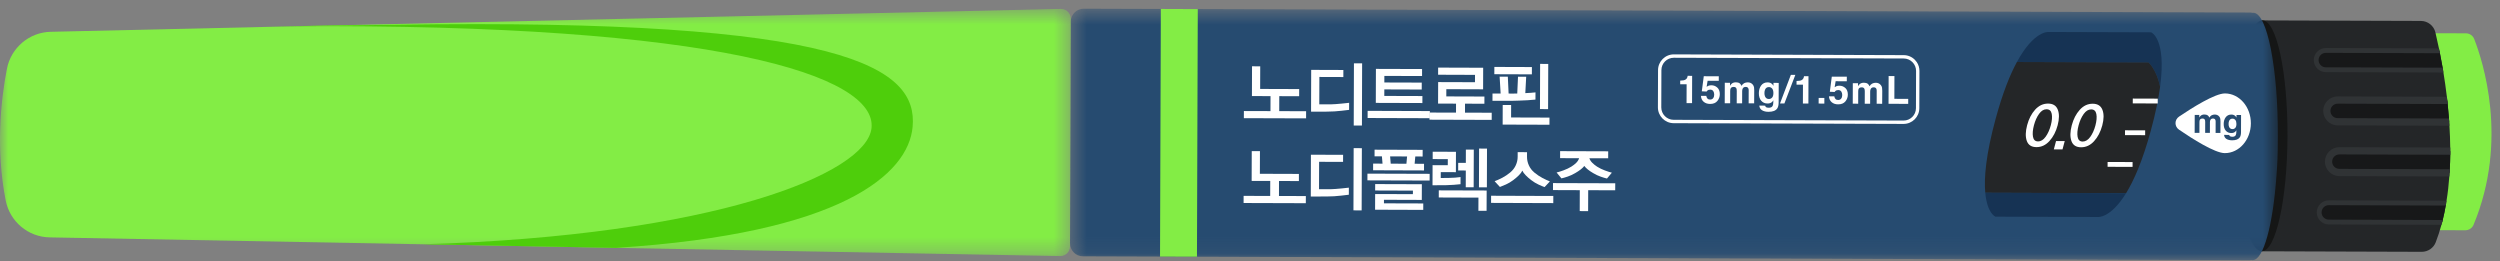 <svg width="153" height="16" viewBox="0 0 153 16" fill="none" xmlns="http://www.w3.org/2000/svg">
<rect x="0" y="0" width="153" height="16" fill="#808080" stroke="none"/>
<path fill-rule="evenodd" clip-rule="evenodd" d="M148.57 2.032L150.914 2.04C151.137 2.04 151.337 2.175 151.419 2.382C151.933 3.691 153.546 8.576 151.38 13.761C151.296 13.963 151.094 14.092 150.875 14.092L148.531 14.085L148.57 2.032Z" fill="#83ED45"/>
<path fill-rule="evenodd" clip-rule="evenodd" d="M149.956 9.251L149.955 9.472C149.951 9.767 149.945 10.062 149.925 10.357C149.923 10.431 149.919 10.505 149.913 10.579C149.91 10.652 149.903 10.726 149.898 10.8C149.863 11.299 149.809 11.795 149.727 12.284C149.722 12.334 149.713 12.381 149.703 12.431C149.698 12.482 149.689 12.528 149.679 12.579C149.628 12.877 149.565 13.172 149.494 13.464C149.482 13.514 149.47 13.562 149.455 13.612C149.443 13.662 149.431 13.709 149.415 13.759C149.317 14.122 149.201 14.482 149.067 14.826C148.933 15.18 148.589 15.412 148.209 15.411L138.33 15.379L138.375 1.249L148.158 1.281C148.583 1.283 148.948 1.573 149.047 1.983C149.111 2.246 149.183 2.574 149.262 2.961C149.274 3.008 149.282 3.059 149.294 3.108C149.302 3.156 149.315 3.206 149.323 3.256C149.378 3.531 149.434 3.827 149.489 4.142C149.498 4.19 149.506 4.239 149.515 4.29C149.523 4.338 149.529 4.388 149.538 4.438C149.615 4.899 149.685 5.397 149.748 5.923C149.757 5.997 149.766 6.071 149.774 6.144C149.783 6.218 149.789 6.292 149.797 6.366C149.829 6.655 149.854 6.951 149.877 7.252C149.882 7.326 149.888 7.399 149.891 7.473C149.897 7.547 149.902 7.621 149.905 7.695C149.933 8.132 149.949 8.577 149.954 9.029C149.956 9.103 149.956 9.176 149.956 9.251Z" fill="#242628"/>
<path fill-rule="evenodd" clip-rule="evenodd" d="M149.515 4.29L142.339 4.267C142.014 4.266 141.749 3.999 141.75 3.675C141.752 3.349 142.018 3.085 142.343 3.086L149.294 3.108C149.303 3.156 149.315 3.206 149.323 3.257C149.378 3.531 149.434 3.827 149.489 4.142C149.498 4.19 149.506 4.24 149.515 4.29Z" fill="#171819"/>
<path fill-rule="evenodd" clip-rule="evenodd" d="M149.515 4.29C149.506 4.24 149.498 4.19 149.489 4.143L142.34 4.12C142.095 4.119 141.898 3.92 141.898 3.675C141.9 3.43 142.098 3.233 142.343 3.234L149.324 3.257C149.315 3.207 149.303 3.156 149.295 3.109C149.282 3.058 149.274 3.009 149.262 2.961L142.344 2.939C141.936 2.937 141.605 3.267 141.604 3.674C141.602 4.081 141.932 4.413 142.339 4.414L149.538 4.438C149.529 4.388 149.524 4.338 149.515 4.29Z" fill="#303335"/>
<path fill-rule="evenodd" clip-rule="evenodd" d="M149.891 7.473L143.064 7.451C142.698 7.449 142.401 7.151 142.402 6.784C142.403 6.419 142.702 6.121 143.068 6.123L149.774 6.144C149.783 6.218 149.789 6.292 149.797 6.366C149.829 6.655 149.855 6.951 149.877 7.252C149.882 7.326 149.888 7.399 149.891 7.473Z" fill="#171819"/>
<path fill-rule="evenodd" clip-rule="evenodd" d="M149.891 7.473C149.888 7.4 149.883 7.326 149.877 7.252L143.064 7.23C142.82 7.229 142.622 7.03 142.623 6.786C142.624 6.541 142.822 6.344 143.068 6.345L149.797 6.366C149.789 6.292 149.783 6.218 149.774 6.145C149.766 6.071 149.757 5.997 149.749 5.923L143.069 5.901C142.582 5.9 142.182 6.297 142.181 6.784C142.179 7.271 142.576 7.671 143.063 7.673L149.905 7.695C149.902 7.621 149.897 7.547 149.891 7.473Z" fill="#303335"/>
<path fill-rule="evenodd" clip-rule="evenodd" d="M149.956 9.25L149.955 9.472C149.951 9.767 149.945 10.062 149.926 10.357C149.923 10.431 149.92 10.505 149.913 10.578L143.168 10.557C142.803 10.555 142.505 10.256 142.506 9.89C142.508 9.524 142.807 9.227 143.173 9.228L149.956 9.25Z" fill="#171819"/>
<path fill-rule="evenodd" clip-rule="evenodd" d="M143.172 9.45L149.956 9.472L149.956 9.251C149.957 9.176 149.957 9.103 149.954 9.029L143.174 9.007C142.687 9.005 142.287 9.403 142.285 9.89C142.284 10.376 142.681 10.776 143.168 10.778L149.898 10.8C149.904 10.726 149.91 10.652 149.913 10.579C149.919 10.505 149.922 10.431 149.926 10.357L143.169 10.335C142.925 10.334 142.727 10.136 142.728 9.891C142.729 9.646 142.927 9.449 143.172 9.45Z" fill="#303335"/>
<path fill-rule="evenodd" clip-rule="evenodd" d="M149.704 12.432C149.697 12.482 149.689 12.529 149.679 12.579C149.628 12.877 149.565 13.172 149.494 13.465C149.482 13.514 149.47 13.562 149.455 13.612L142.521 13.589C142.197 13.588 141.932 13.322 141.933 12.997C141.934 12.672 142.2 12.408 142.525 12.409L149.704 12.432Z" fill="#171819"/>
<path fill-rule="evenodd" clip-rule="evenodd" d="M142.526 12.261C142.118 12.26 141.787 12.589 141.785 12.996C141.784 13.404 142.114 13.735 142.521 13.737L149.416 13.759C149.431 13.709 149.443 13.662 149.455 13.612C149.47 13.562 149.482 13.515 149.494 13.464L142.522 13.441C142.277 13.441 142.08 13.243 142.081 12.997C142.082 12.752 142.28 12.555 142.525 12.556L149.68 12.58C149.689 12.529 149.698 12.482 149.704 12.431C149.713 12.382 149.722 12.335 149.728 12.284L142.526 12.261Z" fill="#303335"/>
<path fill-rule="evenodd" clip-rule="evenodd" d="M139.995 8.319C139.982 12.221 139.277 15.382 138.42 15.379C137.563 15.376 136.879 12.211 136.892 8.309C136.905 4.407 137.609 1.246 138.466 1.249C139.323 1.252 140.008 4.418 139.995 8.319Z" fill="#151616"/>
<mask id="mask0" mask-type="alpha" maskUnits="userSpaceOnUse" x="65" y="0" width="75" height="16">
<path fill-rule="evenodd" clip-rule="evenodd" d="M65.485 0.533H139.406V15.92H65.485V0.533Z" fill="white"/>
</mask>
<g mask="url(#mask0)">
<path fill-rule="evenodd" clip-rule="evenodd" d="M139.403 8.676C139.404 8.57 139.405 8.463 139.406 8.356C139.419 4.175 138.748 0.784 137.907 0.781C137.892 0.781 137.877 0.784 137.861 0.787C137.809 0.775 137.755 0.766 137.7 0.766L66.329 0.533C65.889 0.532 65.531 0.887 65.529 1.328L65.485 14.887C65.483 15.328 65.839 15.686 66.279 15.687L137.678 15.92C137.715 15.92 137.753 15.917 137.789 15.911C137.812 15.917 137.835 15.921 137.859 15.921C138.529 15.923 139.105 13.767 139.318 10.773C139.379 10.058 139.405 9.356 139.403 8.676Z" fill="#264B70"/>
</g>
<mask id="mask1" mask-type="alpha" maskUnits="userSpaceOnUse" x="0" y="0" width="66" height="16">
<path fill-rule="evenodd" clip-rule="evenodd" d="M0 0.546H65.531V15.671H0V0.546Z" fill="white"/>
</mask>
<g mask="url(#mask1)">
<path fill-rule="evenodd" clip-rule="evenodd" d="M3.103 1.946L17.845 1.611L19.271 1.579L64.923 0.546C65.257 0.538 65.532 0.809 65.531 1.14L65.484 15.079C65.485 15.413 65.212 15.678 64.879 15.671L37.703 15.169L25.87 14.95L3.04 14.528C1.717 14.505 0.597 13.555 0.346 12.257C-0.268 9.112 0.05 6.146 0.421 4.219C0.673 2.924 1.785 1.976 3.103 1.946Z" fill="#83ED45"/>
</g>
<path fill-rule="evenodd" clip-rule="evenodd" d="M73.304 0.556L73.254 15.71L70.994 15.703L71.043 0.548L73.304 0.556Z" fill="#83ED45"/>
<path fill-rule="evenodd" clip-rule="evenodd" d="M132.199 5.308C131.988 4.265 131.493 3.821 131.493 3.821L123.435 3.795C124.486 1.853 125.374 1.957 125.374 1.957L131.647 1.977C131.647 1.977 132.599 2.328 132.199 5.308Z" fill="#163354"/>
<path fill-rule="evenodd" clip-rule="evenodd" d="M132.199 5.308C132.1 6.037 131.923 6.925 131.627 8.005C131.125 9.845 130.596 11.044 130.115 11.825L121.499 11.796C121.416 10.908 121.527 9.486 122.143 7.232C122.57 5.67 123.013 4.57 123.435 3.795L131.493 3.821C131.493 3.821 131.988 4.265 132.199 5.308Z" fill="#242628"/>
<path fill-rule="evenodd" clip-rule="evenodd" d="M130.115 11.825C129.162 13.371 128.395 13.28 128.395 13.28L122.123 13.26C122.123 13.26 121.613 13.072 121.499 11.796L130.115 11.825Z" fill="#163354"/>
<path fill-rule="evenodd" clip-rule="evenodd" d="M137.753 7.55C137.749 8.559 137.034 9.374 136.156 9.371C135.543 9.369 134.148 8.478 133.358 7.938C133.068 7.739 133.069 7.33 133.361 7.134C134.154 6.598 135.555 5.716 136.168 5.718C137.047 5.721 137.756 6.541 137.753 7.55Z" fill="white"/>
<path fill-rule="evenodd" clip-rule="evenodd" d="M15.919 1.631C17.026 1.61 18.146 1.593 19.271 1.578C20.924 1.557 22.588 1.539 24.245 1.515C51.885 1.099 56.182 4.165 55.852 7.769C55.586 10.654 51.516 14.29 37.703 15.169L25.87 14.95C43.668 14.435 53.054 10.637 53.338 7.83C53.659 4.635 43.938 1.429 17.845 1.61C17.212 1.617 16.571 1.622 15.919 1.631Z" fill="#4ECE0B"/>
<path fill-rule="evenodd" clip-rule="evenodd" d="M76.124 7.232L76.126 6.795L77.753 6.8L77.756 5.883L76.618 5.879L76.624 4.057L77.126 4.059L77.121 5.443L79.51 5.451L79.508 5.888L78.292 5.885L78.289 6.801L79.934 6.807L79.933 7.244L76.124 7.232Z" fill="white"/>
<path fill-rule="evenodd" clip-rule="evenodd" d="M82.1 6.779C81.825 6.812 81.524 6.83 81.198 6.832L80.237 6.834L80.245 4.276L82.214 4.283L82.213 4.715L80.746 4.71L80.74 6.385L81.424 6.387C81.618 6.382 81.847 6.367 82.114 6.34C82.381 6.313 82.532 6.298 82.567 6.292L82.565 6.724C82.531 6.727 82.376 6.746 82.1 6.779ZM82.848 7.682L82.861 3.874L83.362 3.876L83.35 7.683L82.848 7.682Z" fill="white"/>
<path fill-rule="evenodd" clip-rule="evenodd" d="M84.206 4.216L87.031 4.225L87.03 4.653L84.723 4.646L84.722 5.048L87.011 5.055L87.01 5.48L84.721 5.472L84.719 5.871L87.052 5.878L87.05 6.306L84.199 6.297L84.206 4.216ZM83.698 7.222L83.699 6.784L87.507 6.797L87.506 7.234L83.698 7.222Z" fill="white"/>
<path fill-rule="evenodd" clip-rule="evenodd" d="M87.484 7.325L87.485 6.888L89.108 6.892L89.109 6.343L88.01 6.339L88.015 5.024L90.269 5.031L90.271 4.582L88.012 4.574L88.014 4.137L90.77 4.146L90.766 5.466L88.515 5.458L88.514 5.9L90.847 5.908L90.845 6.349L89.659 6.345L89.658 6.894L91.293 6.899L91.292 7.337L87.484 7.325Z" fill="white"/>
<path fill-rule="evenodd" clip-rule="evenodd" d="M91.453 4.542L91.455 4.096L93.752 4.104L93.751 4.55L91.453 4.542ZM93.478 6.135C93.304 6.144 93.137 6.151 92.975 6.157C92.733 6.168 92.407 6.173 91.997 6.171C91.587 6.17 91.368 6.169 91.339 6.169L91.341 5.723L91.839 5.725L91.777 4.69L92.279 4.691L92.327 5.726C92.455 5.727 92.552 5.727 92.62 5.727C92.687 5.728 92.766 5.726 92.856 5.723L92.902 4.694L93.403 4.695L93.349 5.699C93.458 5.694 93.567 5.687 93.673 5.681C93.78 5.674 93.88 5.665 93.972 5.654L93.971 6.095C93.815 6.112 93.65 6.125 93.478 6.135ZM94.246 6.676L94.255 3.91L94.753 3.912L94.743 6.678L94.246 6.676ZM91.962 7.625L91.966 6.426L92.481 6.427L92.479 7.189L94.828 7.197L94.827 7.634L91.962 7.625Z" fill="white"/>
<path fill-rule="evenodd" clip-rule="evenodd" d="M76.108 12.424L76.109 11.987L77.736 11.992L77.739 11.075L76.601 11.071L76.607 9.25L77.109 9.251L77.104 10.636L79.493 10.644L79.492 11.081L78.275 11.077L78.273 11.994L79.918 11.999L79.916 12.436L76.108 12.424Z" fill="white"/>
<path fill-rule="evenodd" clip-rule="evenodd" d="M82.083 11.972C81.807 12.006 81.507 12.024 81.181 12.025L80.22 12.027L80.228 9.469L82.198 9.475L82.196 9.908L80.73 9.903L80.724 11.578L81.407 11.581C81.601 11.576 81.83 11.56 82.097 11.533C82.364 11.506 82.515 11.49 82.55 11.485L82.549 11.917C82.514 11.92 82.359 11.938 82.083 11.972ZM82.831 12.874L82.844 9.067L83.346 9.068L83.333 12.876L82.831 12.874Z" fill="white"/>
<path fill-rule="evenodd" clip-rule="evenodd" d="M85.075 9.571L85.112 10.017L86.073 10.02L86.113 9.575L85.075 9.571ZM84.035 10.013L84.611 10.015L84.573 9.569L84.123 9.568L84.124 9.161L87.067 9.171L87.065 9.578L86.616 9.577L86.575 10.022L87.151 10.024L87.15 10.431L84.034 10.42L84.035 10.013ZM83.686 11.038L83.687 10.627L87.495 10.639L87.493 11.05L83.686 11.038ZM87.014 12.235L84.698 12.227L84.698 12.444L87.104 12.451L87.103 12.845L84.155 12.835L84.159 11.875L86.469 11.882L86.471 11.666L84.159 11.658L84.161 11.265L87.017 11.274L87.014 12.235Z" fill="white"/>
<path fill-rule="evenodd" clip-rule="evenodd" d="M88.966 11.311C88.789 11.324 88.619 11.332 88.458 11.335L87.67 11.337L87.674 10.108L88.604 10.111L88.606 9.739L87.68 9.736L87.681 9.285L89.105 9.29L89.1 10.537L88.175 10.534L88.173 10.893L88.632 10.89C88.785 10.887 88.924 10.881 89.05 10.872C89.175 10.862 89.287 10.851 89.385 10.836L89.384 11.273C89.283 11.284 89.144 11.297 88.966 11.311ZM89.704 11.46L89.707 10.435L89.24 10.433L89.242 9.966L89.709 9.967L89.711 9.154L90.196 9.155L90.188 11.461L89.704 11.46ZM90.512 11.463L90.52 9.092L91.005 9.093L90.997 11.465L90.512 11.463ZM90.478 12.9L90.481 12.095L88.053 12.086L88.054 11.65L90.984 11.659L90.979 12.901L90.478 12.9Z" fill="white"/>
<path fill-rule="evenodd" clip-rule="evenodd" d="M92.958 10.724C92.858 10.824 92.741 10.924 92.609 11.024C92.467 11.131 92.319 11.219 92.164 11.289C92.01 11.359 91.886 11.41 91.794 11.442L91.47 11.09C91.606 11.041 91.76 10.972 91.932 10.884C92.103 10.795 92.269 10.684 92.428 10.552C92.579 10.425 92.691 10.279 92.767 10.112C92.843 9.945 92.881 9.772 92.881 9.593L92.882 9.312L93.454 9.313L93.453 9.595C93.452 9.773 93.489 9.947 93.564 10.114C93.637 10.282 93.75 10.429 93.9 10.557C94.06 10.69 94.226 10.802 94.396 10.891C94.566 10.981 94.719 11.051 94.854 11.101L94.528 11.45C94.436 11.419 94.313 11.367 94.159 11.296C94.005 11.224 93.858 11.136 93.716 11.027C93.584 10.927 93.469 10.826 93.373 10.726C93.277 10.626 93.207 10.532 93.165 10.442C93.126 10.531 93.058 10.625 92.958 10.724ZM91.254 12.417L91.255 11.98L95.063 11.993L95.061 12.43L91.254 12.417Z" fill="white"/>
<path fill-rule="evenodd" clip-rule="evenodd" d="M97.446 9.962C97.529 10.046 97.629 10.126 97.744 10.201C97.887 10.291 98.048 10.369 98.225 10.434C98.403 10.5 98.543 10.544 98.647 10.568L98.347 10.926C98.243 10.903 98.115 10.864 97.965 10.812C97.813 10.76 97.661 10.688 97.509 10.598C97.379 10.523 97.268 10.448 97.176 10.374C97.084 10.301 97.013 10.228 96.96 10.156C96.905 10.227 96.831 10.3 96.737 10.373C96.642 10.446 96.531 10.52 96.401 10.595C96.248 10.684 96.095 10.754 95.943 10.806C95.792 10.857 95.664 10.894 95.56 10.917L95.263 10.556C95.367 10.534 95.507 10.49 95.685 10.426C95.863 10.361 96.024 10.285 96.168 10.196C96.287 10.121 96.388 10.043 96.47 9.959C96.552 9.876 96.61 9.784 96.641 9.682L95.478 9.679L95.479 9.25L98.422 9.26L98.42 9.688L97.269 9.684C97.303 9.786 97.362 9.878 97.446 9.962ZM97.198 11.64L97.193 12.921L96.679 12.919L96.683 11.639L95.043 11.633L95.044 11.205L98.853 11.217L98.851 11.646L97.198 11.64Z" fill="white"/>
<path fill-rule="evenodd" clip-rule="evenodd" d="M125.192 8.37C125.329 8.181 125.435 7.946 125.51 7.665C125.583 7.389 125.602 7.157 125.566 6.969C125.529 6.781 125.424 6.687 125.249 6.687C125.079 6.686 124.927 6.779 124.792 6.967C124.657 7.154 124.552 7.386 124.479 7.661C124.404 7.942 124.384 8.178 124.418 8.368C124.453 8.559 124.555 8.653 124.725 8.654C124.9 8.655 125.055 8.56 125.192 8.37ZM125.938 6.714C126.034 6.962 126.03 7.28 125.928 7.667C125.823 8.058 125.657 8.379 125.428 8.629C125.2 8.881 124.934 9.005 124.632 9.004C124.329 9.003 124.133 8.877 124.041 8.626C123.95 8.374 123.957 8.052 124.061 7.66C124.164 7.273 124.328 6.956 124.552 6.709C124.776 6.462 125.039 6.339 125.341 6.339C125.644 6.34 125.843 6.465 125.938 6.714Z" fill="white"/>
<path fill-rule="evenodd" clip-rule="evenodd" d="M125.694 9.143L125.83 8.633L126.361 8.635L126.225 9.144L125.694 9.143Z" fill="white"/>
<path fill-rule="evenodd" clip-rule="evenodd" d="M127.923 8.38C128.06 8.19 128.166 7.955 128.241 7.674C128.314 7.398 128.333 7.166 128.297 6.978C128.26 6.79 128.155 6.696 127.98 6.695C127.81 6.695 127.658 6.789 127.523 6.975C127.388 7.163 127.284 7.394 127.21 7.67C127.135 7.951 127.115 8.187 127.15 8.376C127.184 8.567 127.286 8.662 127.457 8.663C127.63 8.663 127.787 8.568 127.923 8.38ZM128.669 6.723C128.765 6.971 128.762 7.288 128.659 7.676C128.555 8.067 128.388 8.388 128.159 8.639C127.931 8.889 127.666 9.014 127.363 9.013C127.061 9.013 126.864 8.886 126.773 8.635C126.682 8.383 126.688 8.061 126.792 7.669C126.895 7.282 127.059 6.965 127.283 6.718C127.507 6.471 127.771 6.347 128.073 6.348C128.375 6.349 128.574 6.475 128.669 6.723Z" fill="white"/>
<path fill-rule="evenodd" clip-rule="evenodd" d="M132.056 6.037L132.054 6.333L130.525 6.327L130.527 6.032L132.056 6.037Z" fill="white"/>
<path fill-rule="evenodd" clip-rule="evenodd" d="M131.284 7.977L131.283 8.273L130.05 8.269L130.051 7.974L131.284 7.977Z" fill="white"/>
<path fill-rule="evenodd" clip-rule="evenodd" d="M130.514 9.918L130.513 10.213L128.984 10.209L128.985 9.913L130.514 9.918Z" fill="white"/>
<path fill-rule="evenodd" clip-rule="evenodd" d="M135.694 7.039C135.741 7.057 135.784 7.091 135.822 7.138C135.853 7.176 135.873 7.224 135.884 7.279C135.891 7.317 135.894 7.37 135.893 7.442L135.889 8.135L135.595 8.134L135.597 7.433C135.597 7.392 135.591 7.358 135.577 7.331C135.551 7.28 135.505 7.254 135.436 7.254C135.357 7.253 135.302 7.286 135.271 7.352C135.256 7.387 135.248 7.429 135.248 7.478L135.246 8.133L134.956 8.132L134.958 7.477C134.959 7.412 134.952 7.364 134.939 7.335C134.915 7.281 134.867 7.255 134.796 7.254C134.715 7.254 134.66 7.281 134.631 7.334C134.615 7.364 134.607 7.409 134.607 7.469L134.605 8.131L134.313 8.13L134.317 7.032L134.596 7.033L134.596 7.193C134.632 7.136 134.665 7.096 134.697 7.072C134.753 7.029 134.825 7.007 134.915 7.008C134.998 7.008 135.066 7.027 135.118 7.064C135.16 7.098 135.191 7.142 135.213 7.197C135.251 7.132 135.297 7.085 135.353 7.054C135.412 7.025 135.478 7.009 135.55 7.01C135.599 7.01 135.647 7.02 135.694 7.039Z" fill="#264B70"/>
<path fill-rule="evenodd" clip-rule="evenodd" d="M136.799 7.826C136.846 7.775 136.869 7.694 136.869 7.583C136.869 7.479 136.848 7.399 136.804 7.345C136.76 7.29 136.702 7.263 136.628 7.262C136.527 7.262 136.457 7.309 136.419 7.404C136.399 7.454 136.389 7.517 136.389 7.591C136.388 7.654 136.399 7.711 136.42 7.761C136.458 7.854 136.528 7.901 136.629 7.901C136.696 7.902 136.752 7.876 136.799 7.826ZM136.703 7.037C136.773 7.066 136.83 7.12 136.872 7.197L136.873 7.038L137.153 7.039L137.15 8.082C137.149 8.224 137.125 8.331 137.077 8.403C136.994 8.526 136.837 8.588 136.604 8.587C136.464 8.587 136.349 8.558 136.26 8.504C136.171 8.448 136.123 8.365 136.114 8.255L136.427 8.257C136.434 8.29 136.448 8.314 136.466 8.329C136.497 8.356 136.549 8.369 136.622 8.37C136.726 8.37 136.795 8.335 136.83 8.266C136.853 8.222 136.865 8.147 136.865 8.042L136.866 7.971C136.838 8.019 136.809 8.054 136.776 8.077C136.719 8.121 136.645 8.143 136.553 8.142C136.411 8.142 136.299 8.092 136.215 7.992C136.131 7.893 136.089 7.758 136.09 7.589C136.09 7.425 136.131 7.287 136.213 7.177C136.295 7.066 136.41 7.011 136.56 7.011C136.614 7.011 136.662 7.02 136.703 7.037Z" fill="#264B70"/>
<path fill-rule="evenodd" clip-rule="evenodd" d="M102.828 5.157L102.828 4.934C102.932 4.93 103.004 4.923 103.046 4.914C103.112 4.9 103.166 4.871 103.208 4.827C103.236 4.797 103.258 4.757 103.272 4.707C103.281 4.677 103.285 4.655 103.285 4.64L103.559 4.642L103.554 6.313L103.217 6.312L103.221 5.159L102.828 5.157Z" fill="white"/>
<path fill-rule="evenodd" clip-rule="evenodd" d="M104.424 5.869C104.436 5.94 104.462 5.995 104.498 6.034C104.535 6.073 104.589 6.093 104.659 6.093C104.741 6.093 104.802 6.065 104.845 6.007C104.888 5.95 104.909 5.879 104.909 5.791C104.91 5.706 104.89 5.635 104.851 5.575C104.811 5.516 104.749 5.486 104.665 5.486C104.625 5.486 104.591 5.491 104.561 5.501C104.509 5.519 104.471 5.554 104.444 5.603L104.15 5.589L104.271 4.665L105.19 4.668L105.189 4.947L104.506 4.945L104.445 5.31C104.497 5.278 104.536 5.256 104.564 5.245C104.612 5.228 104.67 5.219 104.738 5.219C104.876 5.219 104.997 5.266 105.1 5.36C105.202 5.453 105.253 5.589 105.252 5.766C105.252 5.921 105.202 6.059 105.102 6.18C105.003 6.301 104.855 6.361 104.657 6.361C104.499 6.36 104.368 6.317 104.266 6.231C104.164 6.146 104.107 6.025 104.097 5.868L104.424 5.869Z" fill="white"/>
<path fill-rule="evenodd" clip-rule="evenodd" d="M107.131 5.073C107.185 5.095 107.233 5.132 107.277 5.186C107.312 5.23 107.336 5.284 107.348 5.348C107.356 5.391 107.359 5.452 107.359 5.534L107.354 6.326L107.017 6.325L107.02 5.524C107.02 5.477 107.012 5.438 106.997 5.407C106.968 5.348 106.915 5.319 106.836 5.319C106.745 5.318 106.682 5.355 106.648 5.431C106.63 5.471 106.621 5.519 106.621 5.575L106.618 6.323L106.287 6.322L106.29 5.574C106.29 5.499 106.282 5.445 106.267 5.411C106.24 5.351 106.186 5.32 106.105 5.32C106.011 5.319 105.948 5.35 105.915 5.41C105.898 5.444 105.889 5.496 105.888 5.564L105.886 6.321L105.553 6.32L105.557 5.065L105.876 5.066V5.25C105.917 5.185 105.955 5.138 105.992 5.111C106.055 5.062 106.138 5.038 106.24 5.038C106.336 5.038 106.413 5.059 106.472 5.102C106.52 5.142 106.556 5.192 106.58 5.253C106.624 5.179 106.677 5.126 106.742 5.091C106.809 5.057 106.884 5.04 106.967 5.04C107.023 5.04 107.076 5.051 107.131 5.073Z" fill="white"/>
<path fill-rule="evenodd" clip-rule="evenodd" d="M108.452 5.972C108.505 5.915 108.531 5.822 108.532 5.695C108.532 5.576 108.507 5.485 108.458 5.423C108.407 5.361 108.341 5.33 108.257 5.329C108.142 5.329 108.062 5.383 108.019 5.491C107.995 5.549 107.983 5.62 107.983 5.704C107.983 5.777 107.995 5.842 108.019 5.899C108.063 6.005 108.143 6.059 108.258 6.059C108.334 6.059 108.399 6.03 108.452 5.972ZM108.343 5.071C108.422 5.104 108.487 5.165 108.535 5.254L108.536 5.072L108.857 5.074L108.853 6.266C108.852 6.428 108.825 6.55 108.77 6.632C108.676 6.774 108.495 6.844 108.229 6.843C108.069 6.842 107.938 6.811 107.837 6.747C107.735 6.684 107.679 6.589 107.669 6.464L108.027 6.465C108.036 6.503 108.051 6.531 108.071 6.548C108.107 6.579 108.166 6.594 108.25 6.594C108.369 6.594 108.447 6.555 108.488 6.476C108.514 6.425 108.527 6.34 108.528 6.22L108.529 6.139C108.497 6.193 108.463 6.233 108.426 6.26C108.361 6.309 108.276 6.335 108.171 6.334C108.01 6.334 107.882 6.276 107.785 6.163C107.689 6.049 107.641 5.895 107.642 5.702C107.643 5.515 107.689 5.358 107.782 5.231C107.876 5.104 108.008 5.041 108.178 5.042C108.241 5.042 108.296 5.052 108.343 5.071Z" fill="white"/>
<path fill-rule="evenodd" clip-rule="evenodd" d="M109.6 4.582L109.874 4.583L109.206 6.331L108.936 6.331L109.6 4.582Z" fill="white"/>
<path fill-rule="evenodd" clip-rule="evenodd" d="M109.948 5.181L109.948 4.957C110.052 4.953 110.125 4.947 110.166 4.937C110.233 4.923 110.286 4.894 110.328 4.85C110.356 4.82 110.378 4.78 110.392 4.73C110.401 4.701 110.405 4.679 110.405 4.664L110.679 4.665L110.674 6.336L110.337 6.335L110.341 5.182L109.948 5.181Z" fill="white"/>
<path fill-rule="evenodd" clip-rule="evenodd" d="M111.302 5.993L111.651 5.995L111.65 6.339L111.3 6.338L111.302 5.993Z" fill="white"/>
<path fill-rule="evenodd" clip-rule="evenodd" d="M112.259 5.895C112.272 5.966 112.296 6.021 112.334 6.061C112.37 6.099 112.424 6.119 112.494 6.119C112.576 6.119 112.638 6.091 112.68 6.034C112.723 5.976 112.744 5.904 112.745 5.817C112.745 5.732 112.726 5.661 112.686 5.601C112.646 5.543 112.584 5.512 112.5 5.512C112.46 5.512 112.426 5.517 112.396 5.527C112.345 5.545 112.306 5.579 112.28 5.629L111.985 5.615L112.106 4.691L113.026 4.694L113.024 4.973L112.341 4.971L112.281 5.336C112.332 5.304 112.371 5.282 112.4 5.271C112.447 5.254 112.505 5.245 112.573 5.245C112.712 5.246 112.832 5.293 112.935 5.386C113.037 5.479 113.088 5.615 113.087 5.792C113.087 5.946 113.037 6.085 112.938 6.206C112.838 6.327 112.69 6.387 112.492 6.386C112.334 6.386 112.203 6.343 112.101 6.257C111.999 6.171 111.943 6.05 111.932 5.894L112.259 5.895Z" fill="white"/>
<path fill-rule="evenodd" clip-rule="evenodd" d="M114.966 5.098C115.02 5.12 115.068 5.157 115.111 5.212C115.147 5.255 115.171 5.309 115.182 5.373C115.19 5.416 115.194 5.477 115.194 5.559L115.189 6.351L114.852 6.35L114.854 5.55C114.854 5.502 114.847 5.463 114.832 5.433C114.803 5.373 114.749 5.344 114.67 5.344C114.58 5.343 114.517 5.381 114.483 5.457C114.465 5.496 114.455 5.544 114.455 5.6L114.453 6.349L114.122 6.348L114.125 5.599C114.125 5.525 114.117 5.47 114.102 5.437C114.075 5.376 114.021 5.346 113.94 5.346C113.846 5.345 113.783 5.375 113.75 5.435C113.732 5.47 113.723 5.522 113.723 5.59L113.721 6.347L113.388 6.345L113.392 5.091L113.711 5.092L113.71 5.275C113.751 5.21 113.79 5.164 113.826 5.136C113.89 5.087 113.973 5.063 114.075 5.063C114.171 5.063 114.248 5.085 114.307 5.127C114.355 5.166 114.391 5.217 114.415 5.279C114.458 5.205 114.512 5.151 114.576 5.117C114.644 5.082 114.719 5.065 114.802 5.065C114.858 5.065 114.911 5.076 114.966 5.098Z" fill="white"/>
<path fill-rule="evenodd" clip-rule="evenodd" d="M115.584 4.653L115.939 4.654L115.935 6.048L116.783 6.051L116.782 6.356L115.578 6.353L115.584 4.653Z" fill="white"/>
<path fill-rule="evenodd" clip-rule="evenodd" d="M116.496 7.378C116.914 7.379 117.255 7.041 117.256 6.623L117.263 4.34C117.264 4.139 117.186 3.948 117.043 3.805C116.9 3.66 116.71 3.581 116.508 3.58L102.439 3.535C102.021 3.533 101.679 3.872 101.678 4.29L101.671 6.572C101.67 6.989 102.008 7.331 102.426 7.332L116.496 7.378ZM117.307 3.802C117.414 3.961 117.47 4.147 117.47 4.341L117.463 6.624C117.461 7.155 117.027 7.586 116.495 7.584L102.425 7.539C101.894 7.536 101.463 7.102 101.464 6.571L101.472 4.289C101.474 3.758 101.908 3.327 102.439 3.328L116.509 3.374C116.766 3.375 117.007 3.476 117.189 3.659C117.233 3.704 117.273 3.752 117.307 3.802Z" fill="white"/>
</svg>
